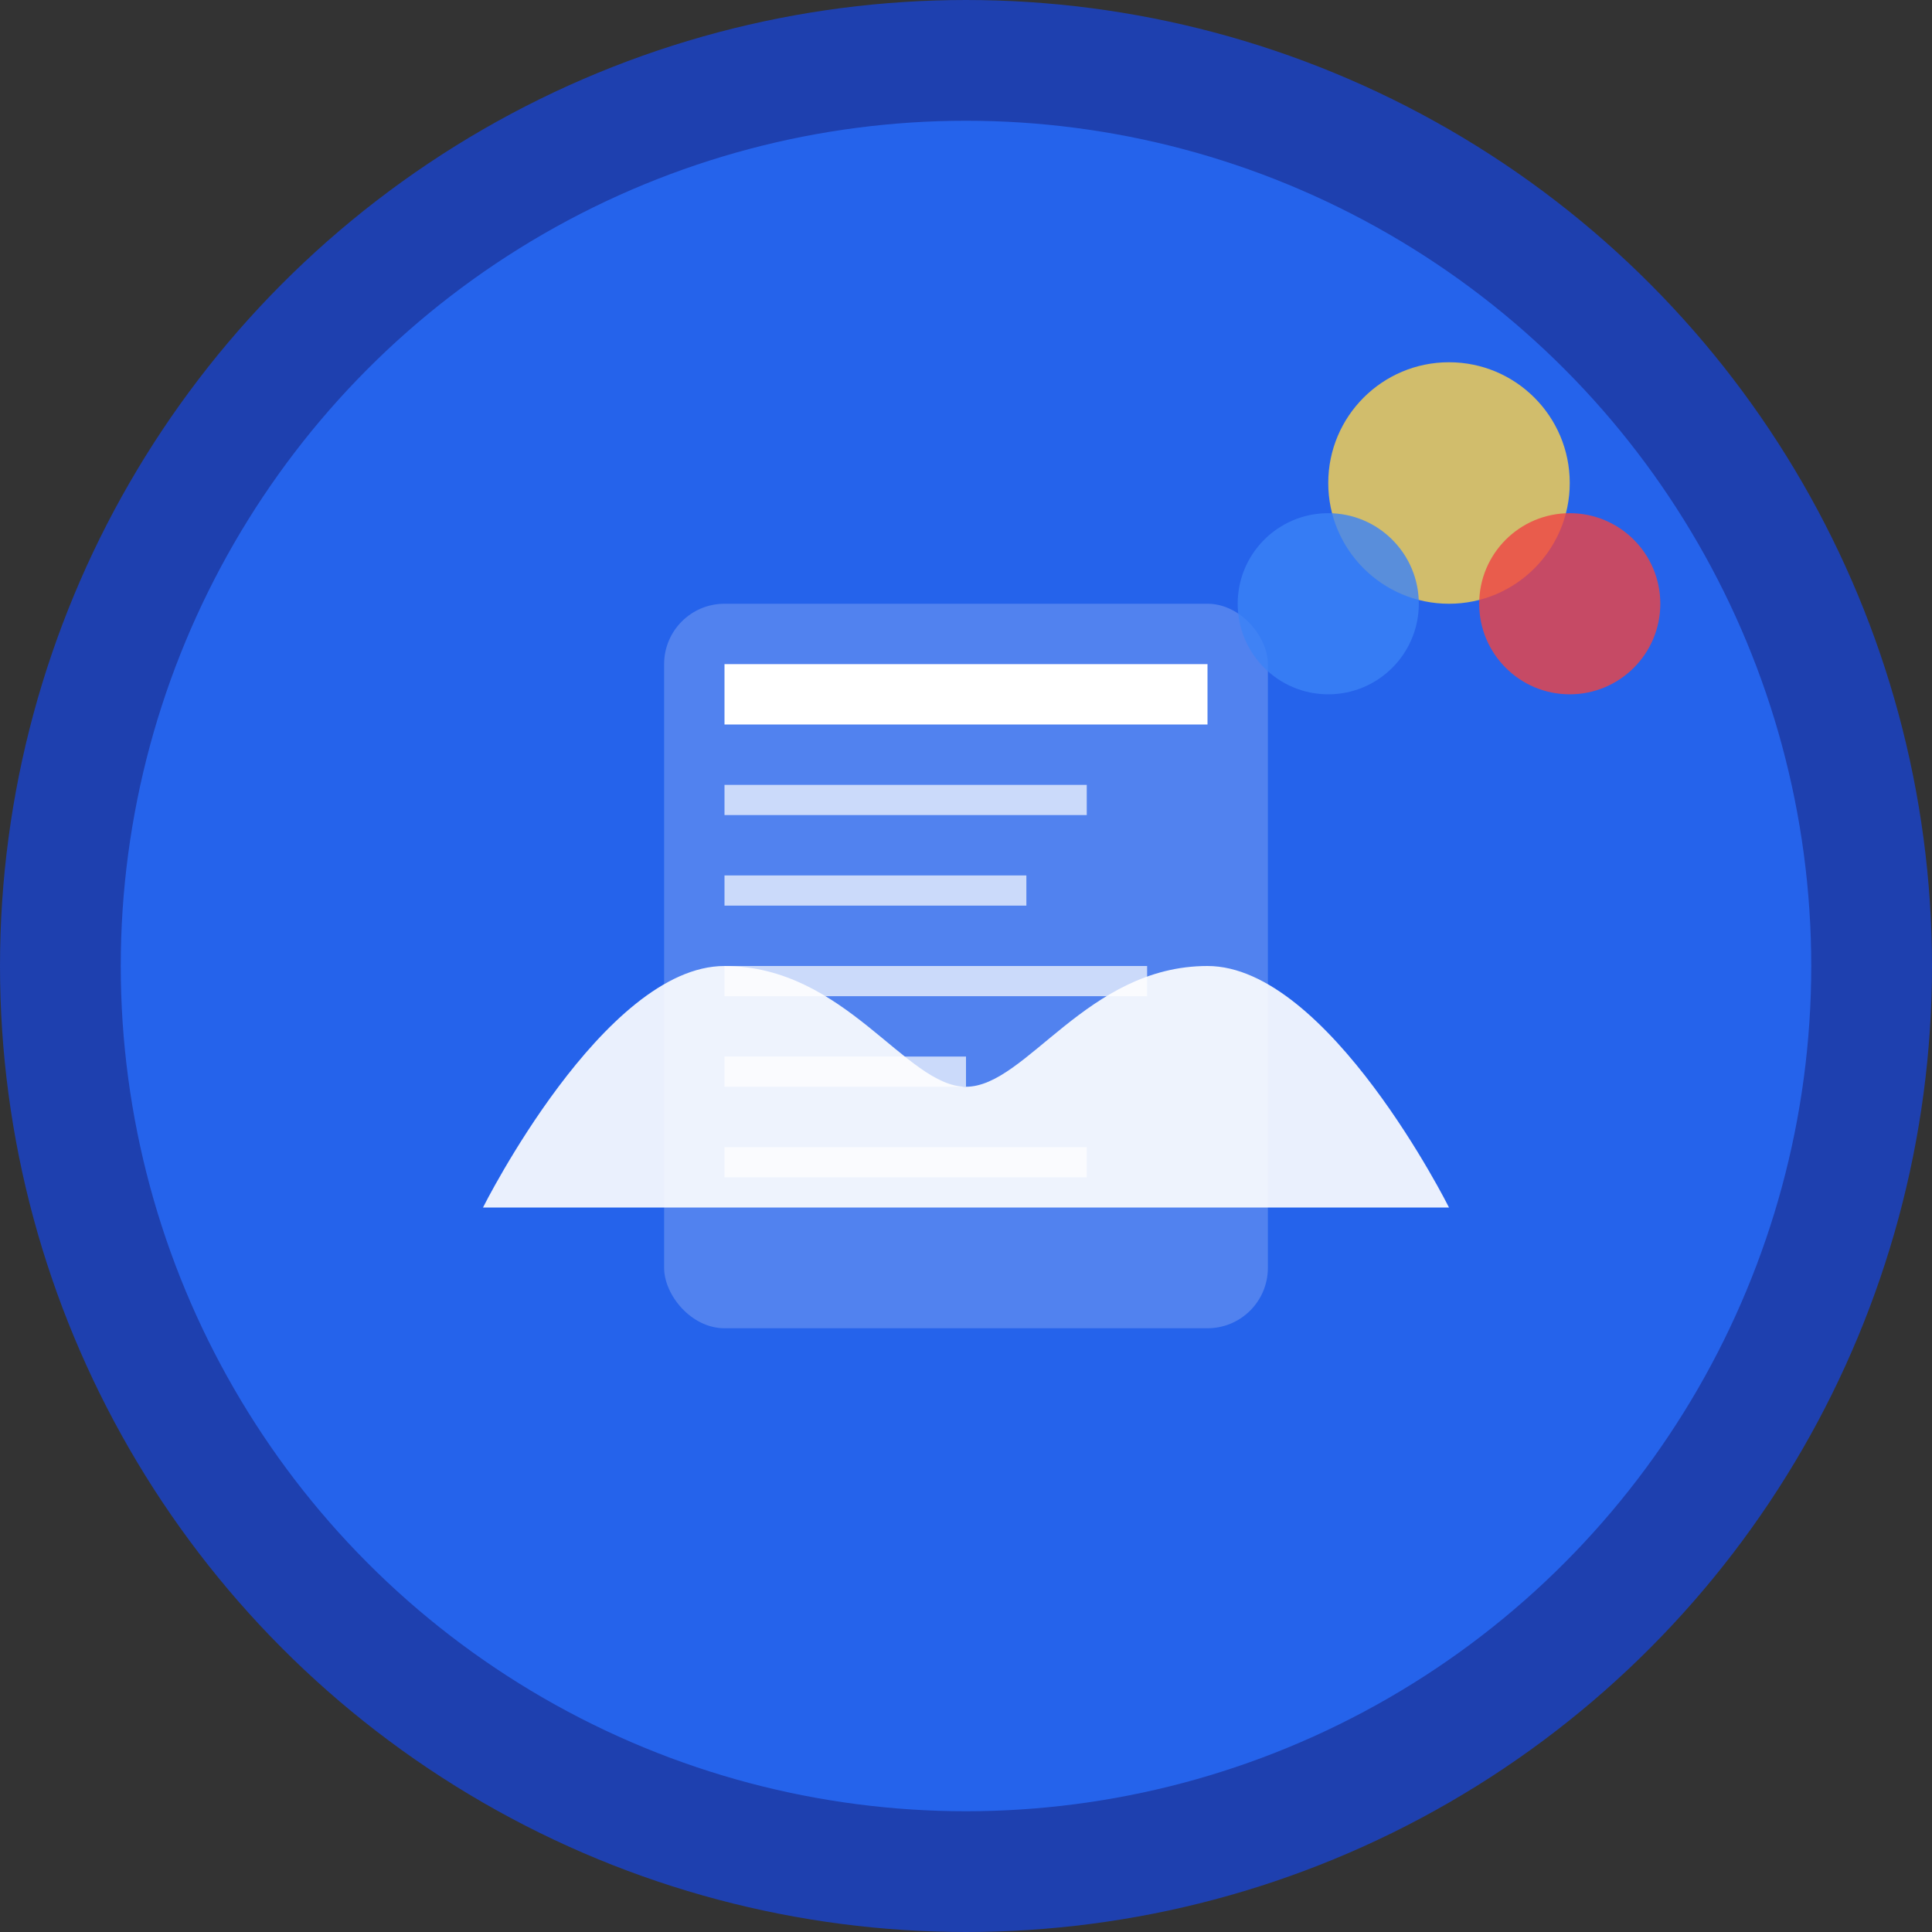 <svg width="32" height="32" viewBox="0 0 32 32" fill="none" xmlns="http://www.w3.org/2000/svg">
    <rect x="0" y="0" width="32" height="32" fill="#333333" stroke="none"/>
    <!-- Background circle -->
    <circle cx="16" cy="16" r="15" fill="#2563eb" stroke="#1e40af" stroke-width="2"/>
    
    <!-- Mountain/cloud shape -->
    <path d="M8 20C8 20 10 16 12 16C14 16 15 18 16 18C17 18 18 16 20 16C22 16 24 20 24 20H8Z" fill="white" opacity="0.9"/>
    
    <!-- Calculator/document icon -->
    <rect x="11" y="10" width="10" height="12" rx="1" fill="white" opacity="0.2"/>
    <rect x="12" y="11" width="8" height="1" fill="white"/>
    <rect x="12" y="13" width="6" height="0.5" fill="white" opacity="0.7"/>
    <rect x="12" y="14.5" width="5" height="0.5" fill="white" opacity="0.7"/>
    <rect x="12" y="16" width="7" height="0.5" fill="white" opacity="0.7"/>
    <rect x="12" y="17.5" width="4" height="0.5" fill="white" opacity="0.7"/>
    <rect x="12" y="19" width="6" height="0.5" fill="white" opacity="0.7"/>
    
    <!-- Romanian flag colors accent -->
    <circle cx="24" cy="8" r="2" fill="#fcd34d" opacity="0.8"/>
    <circle cx="26" cy="10" r="1.5" fill="#ef4444" opacity="0.8"/>
    <circle cx="22" cy="10" r="1.5" fill="#3b82f6" opacity="0.8"/>
</svg>